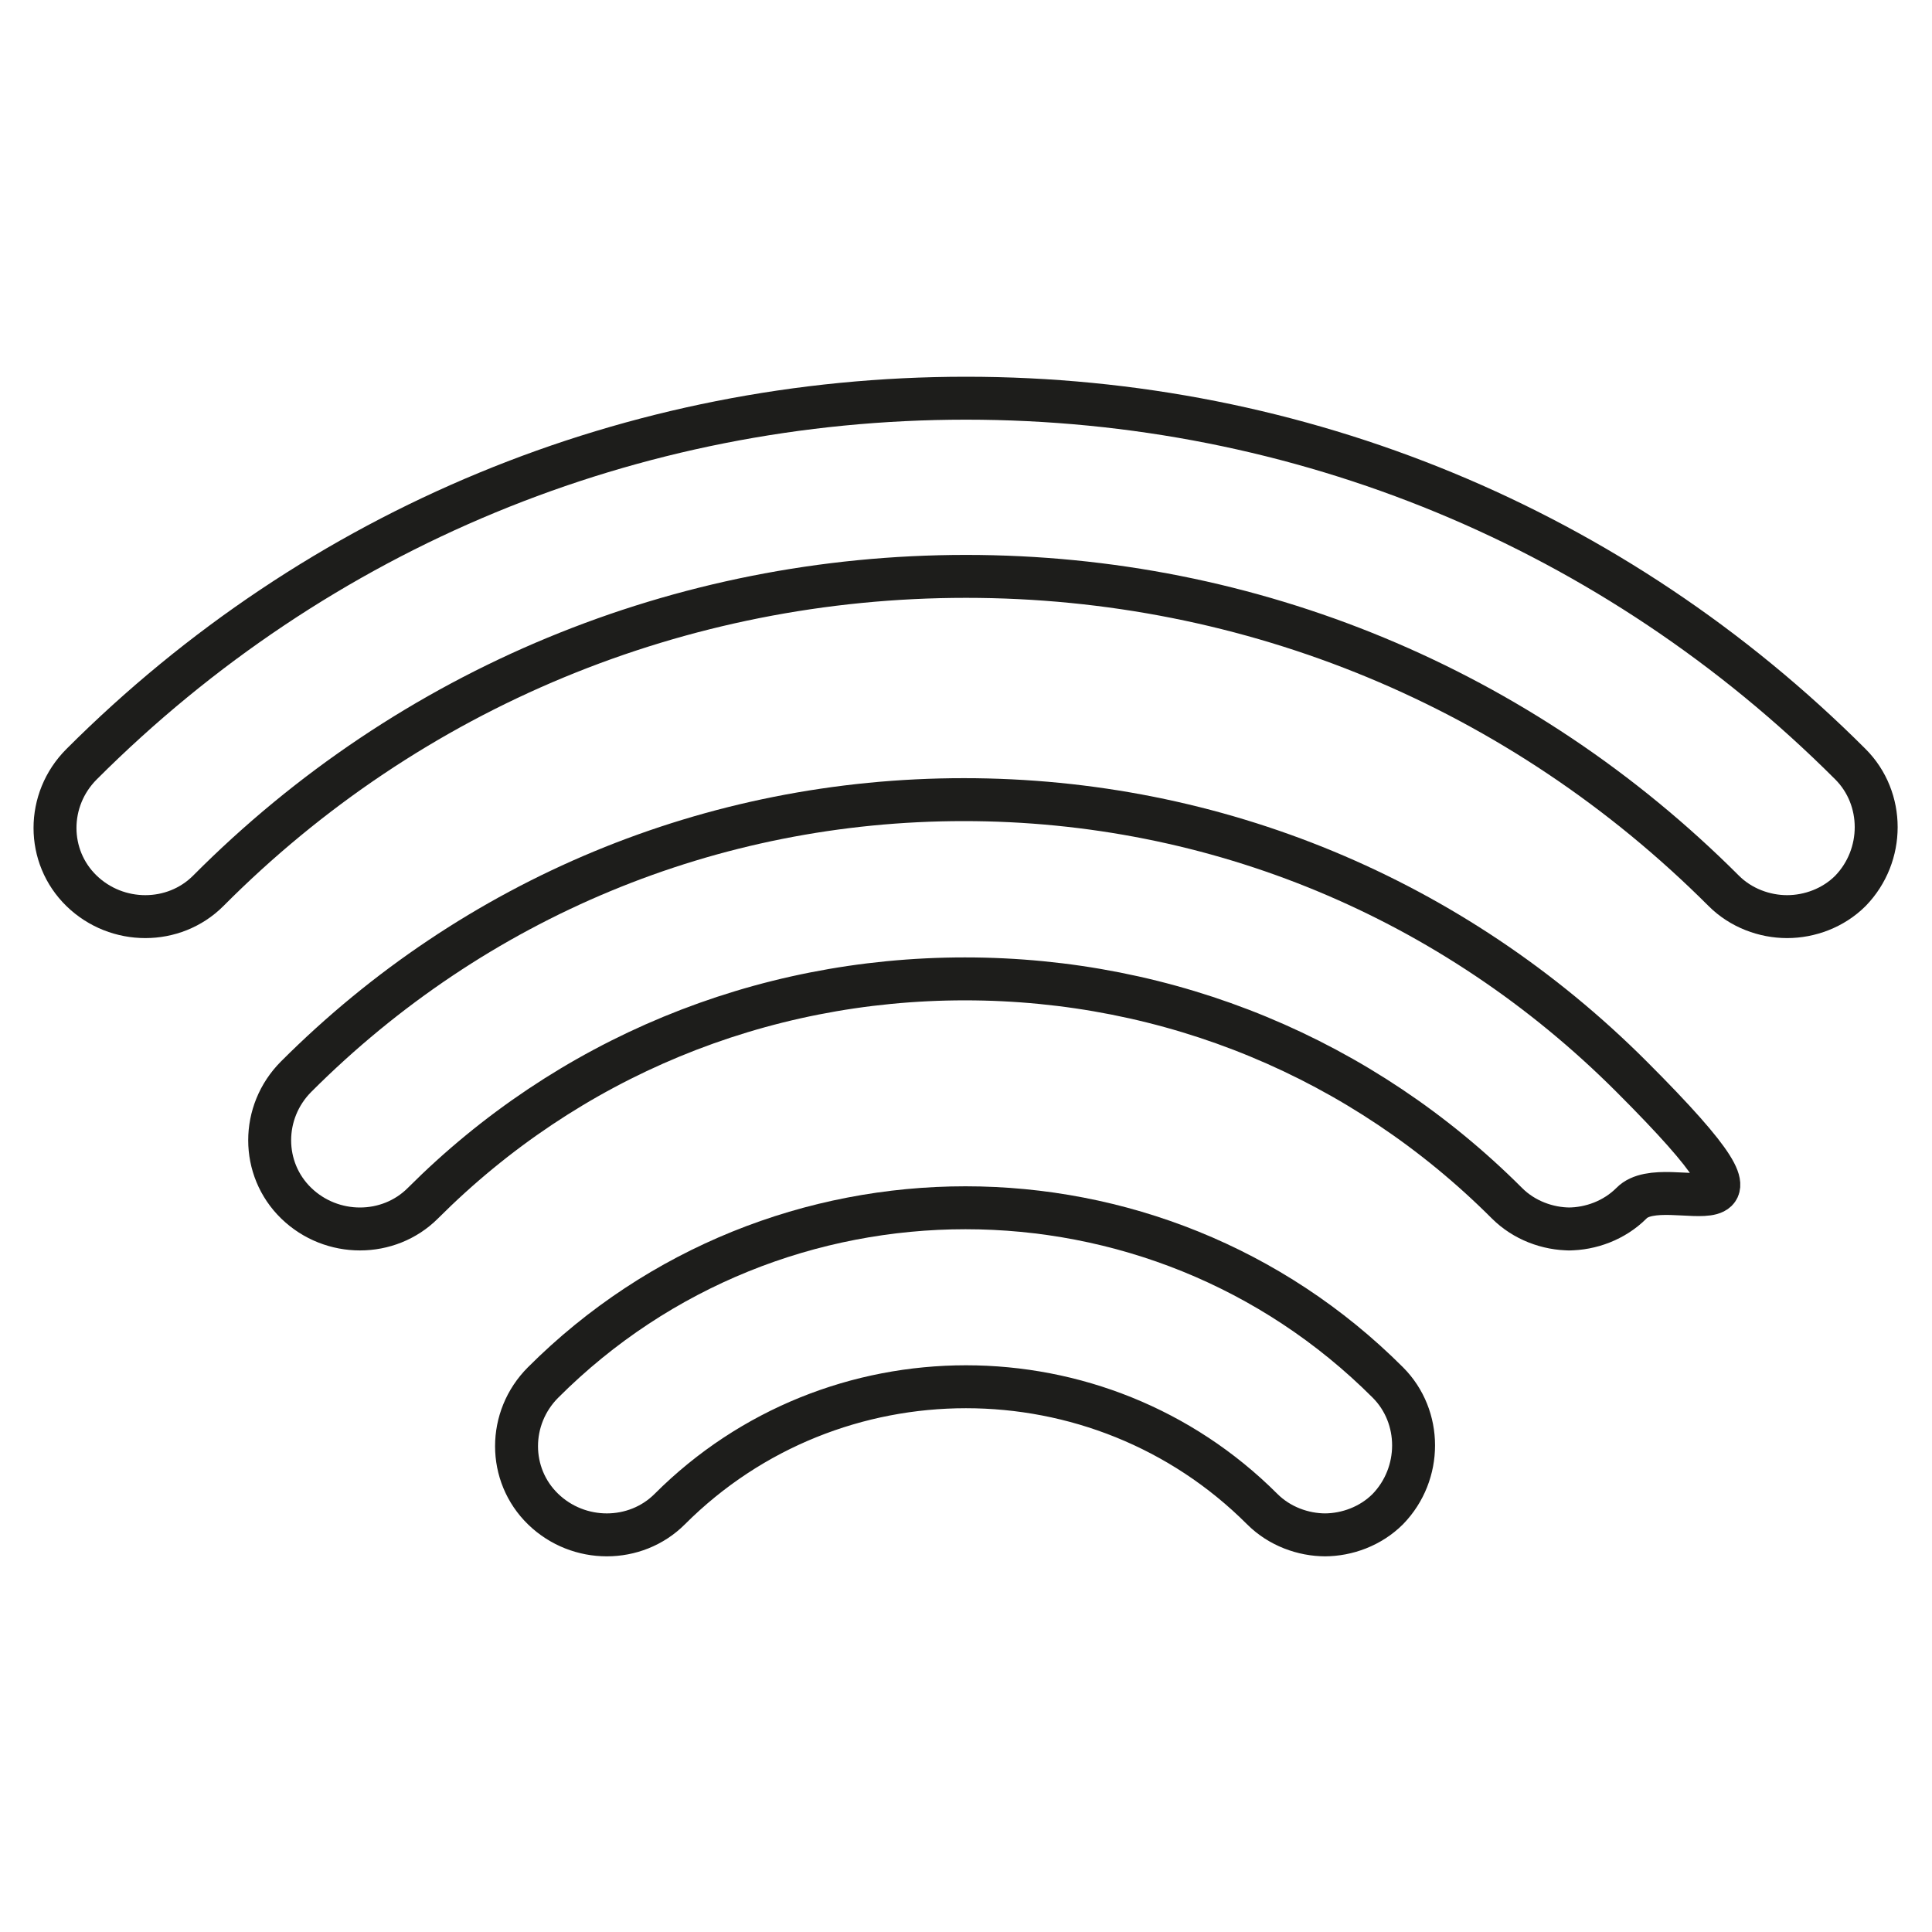 <?xml version="1.0" encoding="UTF-8"?><svg id="Layer_1" xmlns="http://www.w3.org/2000/svg" viewBox="0 0 180 180"><defs><style>.cls-1{fill:none;stroke:#1d1d1b;stroke-linecap:round;stroke-linejoin:round;stroke-width:4px;}</style></defs><path class="cls-1" d="m123.5,143c-2.1,0-4.3-.8-5.9-2.4-15.2-15.2-40-15.2-55.2,0-3.2,3.2-8.5,3.2-11.8,0-3.3-3.2-3.3-8.5,0-11.8,21.7-21.7,57-21.7,78.7,0,3.2,3.2,3.2,8.5,0,11.8-1.6,1.6-3.8,2.4-5.9,2.4Z"/><path class="cls-1" d="m146.3,114.5c-2.1,0-4.3-.8-5.9-2.4-13.5-13.5-31.4-20.9-50.5-20.9s-37,7.4-50.5,20.9c-3.2,3.2-8.5,3.2-11.8,0-3.3-3.2-3.3-8.5,0-11.8,16.6-16.6,38.7-25.8,62.2-25.8s45.6,9.2,62.2,25.8,3.2,8.5,0,11.8c-1.6,1.6-3.8,2.4-5.9,2.4Z"/><path class="cls-1" d="m166.5,85.4c-2.1,0-4.3-.8-5.9-2.4-18.9-18.9-44-29.3-70.6-29.3s-51.8,10.4-70.6,29.3c-3.2,3.2-8.5,3.2-11.8,0-3.3-3.2-3.3-8.5,0-11.8,22-22,51.3-34.1,82.4-34.1s60.4,12.1,82.4,34.1c3.2,3.2,3.2,8.5,0,11.8-1.6,1.6-3.8,2.4-5.9,2.4Z"/></svg>